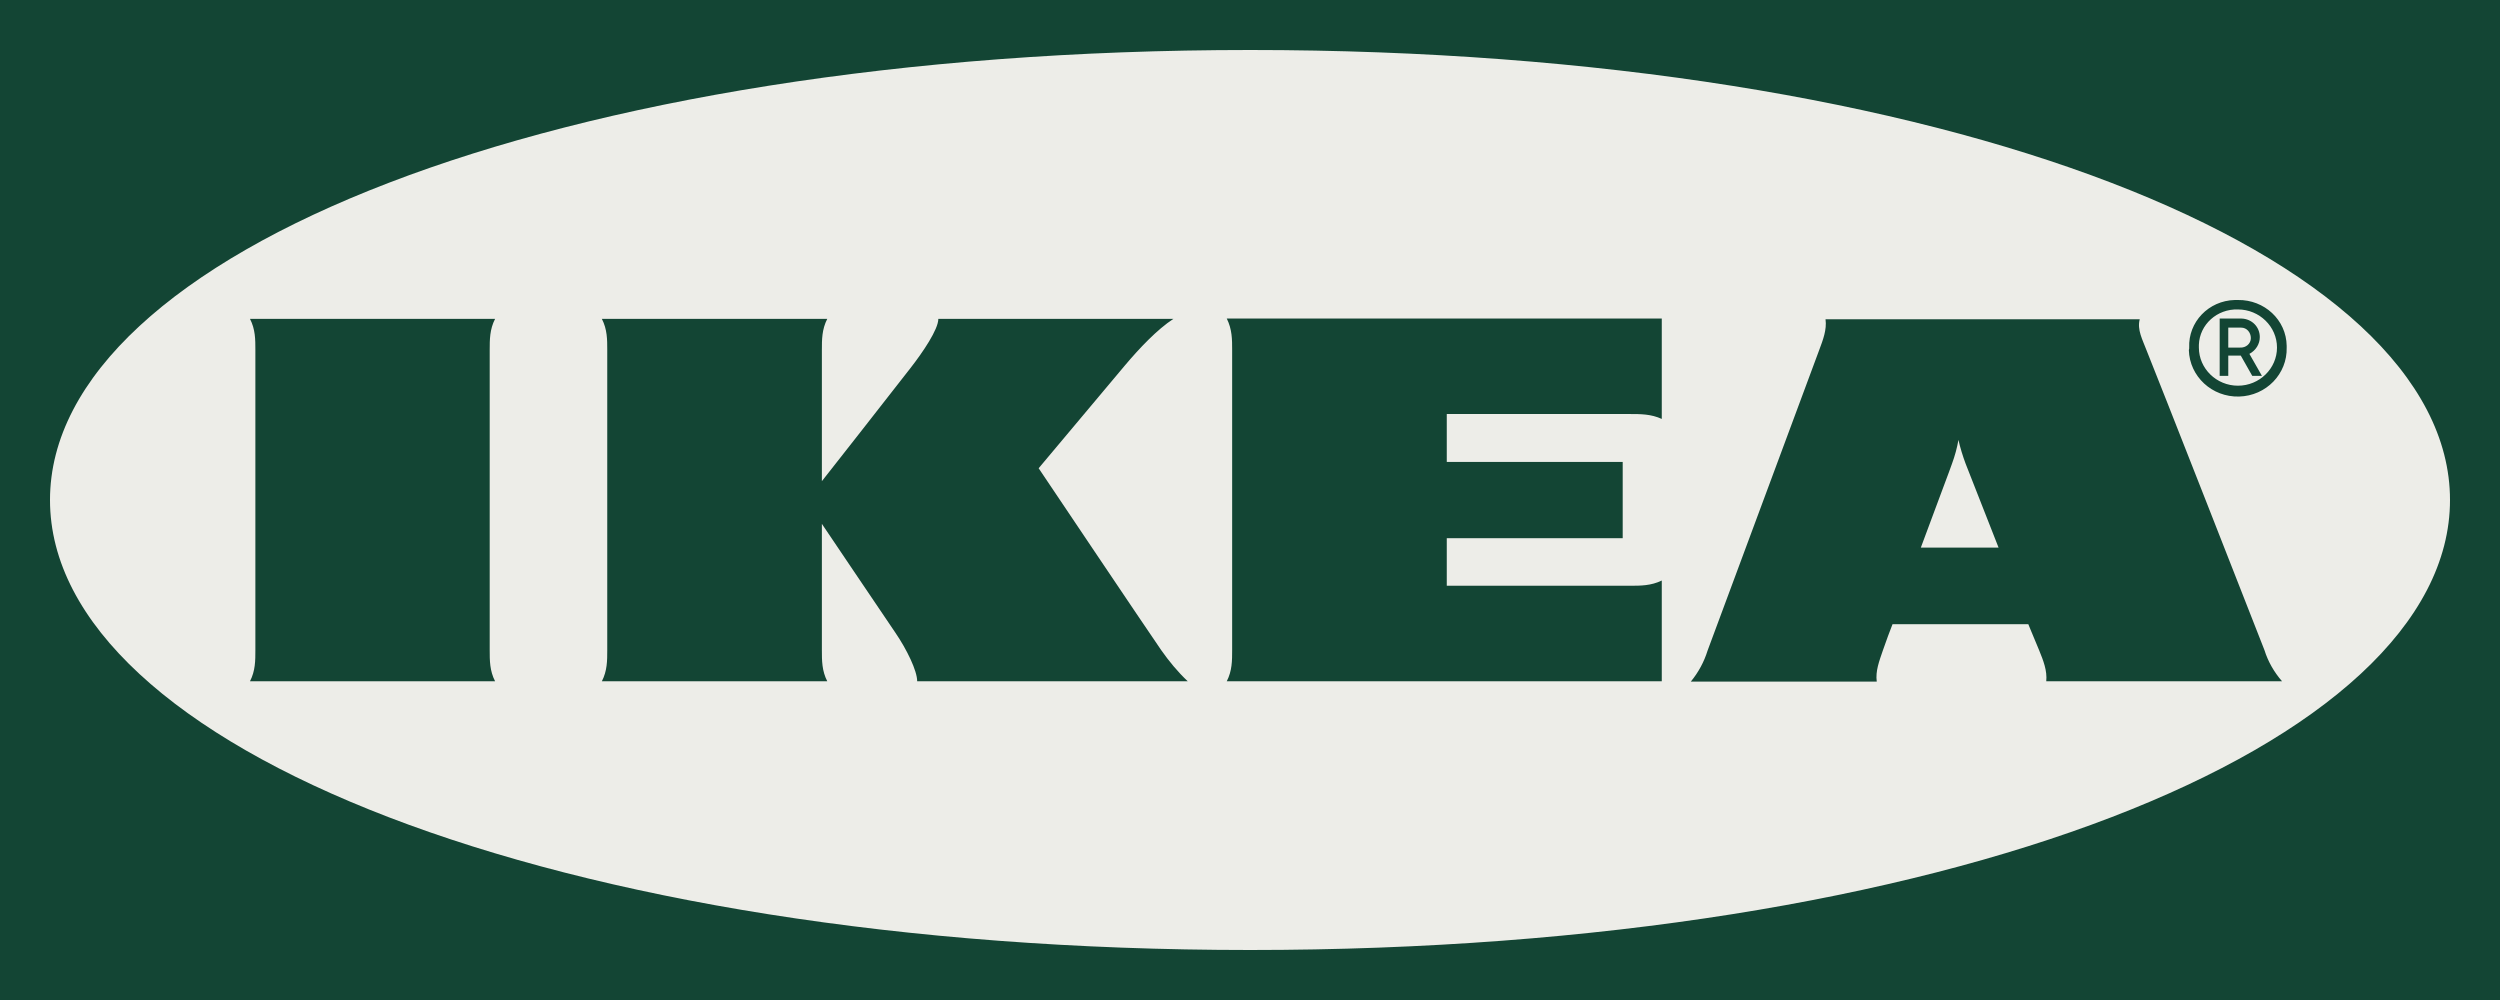 <?xml version="1.0" encoding="UTF-8"?> <svg xmlns="http://www.w3.org/2000/svg" width="100" height="40" viewBox="0 0 100 40" fill="none"><path fill-rule="evenodd" clip-rule="evenodd" d="M0 40V0H100V40H0Z" fill="#134534"></path><path fill-rule="evenodd" clip-rule="evenodd" d="M2 20C2 29.832 22.116 38 50.007 38C77.898 38 98 29.832 98 20C98 10.168 77.884 2 50.007 2C22.131 2 2 10.168 2 20Z" fill="#EDEDE8"></path><path d="M46.448 26.005C46.763 26.452 47.107 26.872 47.509 27.25H36.687C36.687 26.83 36.272 25.977 35.813 25.305C35.355 24.634 32.875 20.954 32.875 20.954V26.005C32.875 26.424 32.875 26.83 33.09 27.25H24.075C24.29 26.83 24.29 26.424 24.29 26.005V14.001C24.29 13.581 24.29 13.175 24.075 12.756H33.09C32.875 13.175 32.875 13.581 32.875 14.001V19.247C32.875 19.247 35.756 15.582 36.415 14.728C36.917 14.085 37.533 13.175 37.533 12.756H46.935C46.29 13.175 45.574 13.931 44.986 14.63C44.47 15.246 41.546 18.73 41.546 18.73C41.546 18.73 45.875 25.179 46.448 26.005ZM49.286 14.001V26.005C49.286 26.424 49.286 26.83 49.071 27.25H66.471V23.221C66.041 23.43 65.625 23.43 65.195 23.43H57.871V21.528H64.908V18.478H57.871V16.561H65.195C65.625 16.561 66.041 16.561 66.471 16.757V12.742H49.071C49.286 13.175 49.286 13.581 49.286 14.001ZM90.578 26.005C90.722 26.466 90.965 26.886 91.281 27.25H81.85C81.893 26.83 81.735 26.424 81.563 26.005C81.563 26.005 81.42 25.669 81.219 25.179L81.133 24.969H75.701L75.615 25.193C75.615 25.193 75.457 25.599 75.314 26.019C75.171 26.438 75.013 26.844 75.07 27.264H67.632C67.936 26.897 68.164 26.474 68.305 26.019L72.763 14.015C72.92 13.595 73.078 13.189 73.021 12.77H85.59C85.476 13.189 85.705 13.595 85.863 14.015C86.235 14.924 90.263 25.193 90.578 26.005ZM79.943 21.905L78.625 18.548C78.51 18.24 78.41 17.918 78.338 17.596C78.281 17.921 78.194 18.239 78.08 18.548C78.037 18.688 77.478 20.157 76.833 21.905H79.943ZM19.803 12.756H10C10.215 13.175 10.215 13.581 10.215 14.001V26.005C10.215 26.424 10.215 26.83 10 27.25H19.803C19.588 26.83 19.588 26.424 19.588 26.005V14.001C19.588 13.581 19.588 13.175 19.803 12.756ZM87.568 13.903C87.525 12.882 88.342 12.028 89.389 12H89.518C90.578 11.986 91.453 12.798 91.467 13.833V13.903C91.496 14.952 90.65 15.834 89.561 15.862C88.486 15.89 87.583 15.064 87.554 14.001C87.568 13.973 87.568 13.931 87.568 13.903ZM87.955 13.903C87.955 14.742 88.658 15.428 89.518 15.428C90.378 15.428 91.08 14.742 91.08 13.903C91.08 13.063 90.377 12.378 89.518 12.378C88.686 12.35 87.984 12.979 87.955 13.791V13.903ZM89.131 15.036H88.787V12.742H89.661C90.077 12.756 90.392 13.077 90.392 13.483C90.392 13.763 90.234 14.015 89.976 14.155L90.478 15.036H90.091L89.632 14.225H89.131V15.036ZM89.131 13.903H89.604C89.833 13.917 90.034 13.749 90.034 13.525C90.034 13.301 89.876 13.105 89.647 13.105H89.131V13.903Z" fill="#134534"></path></svg> 